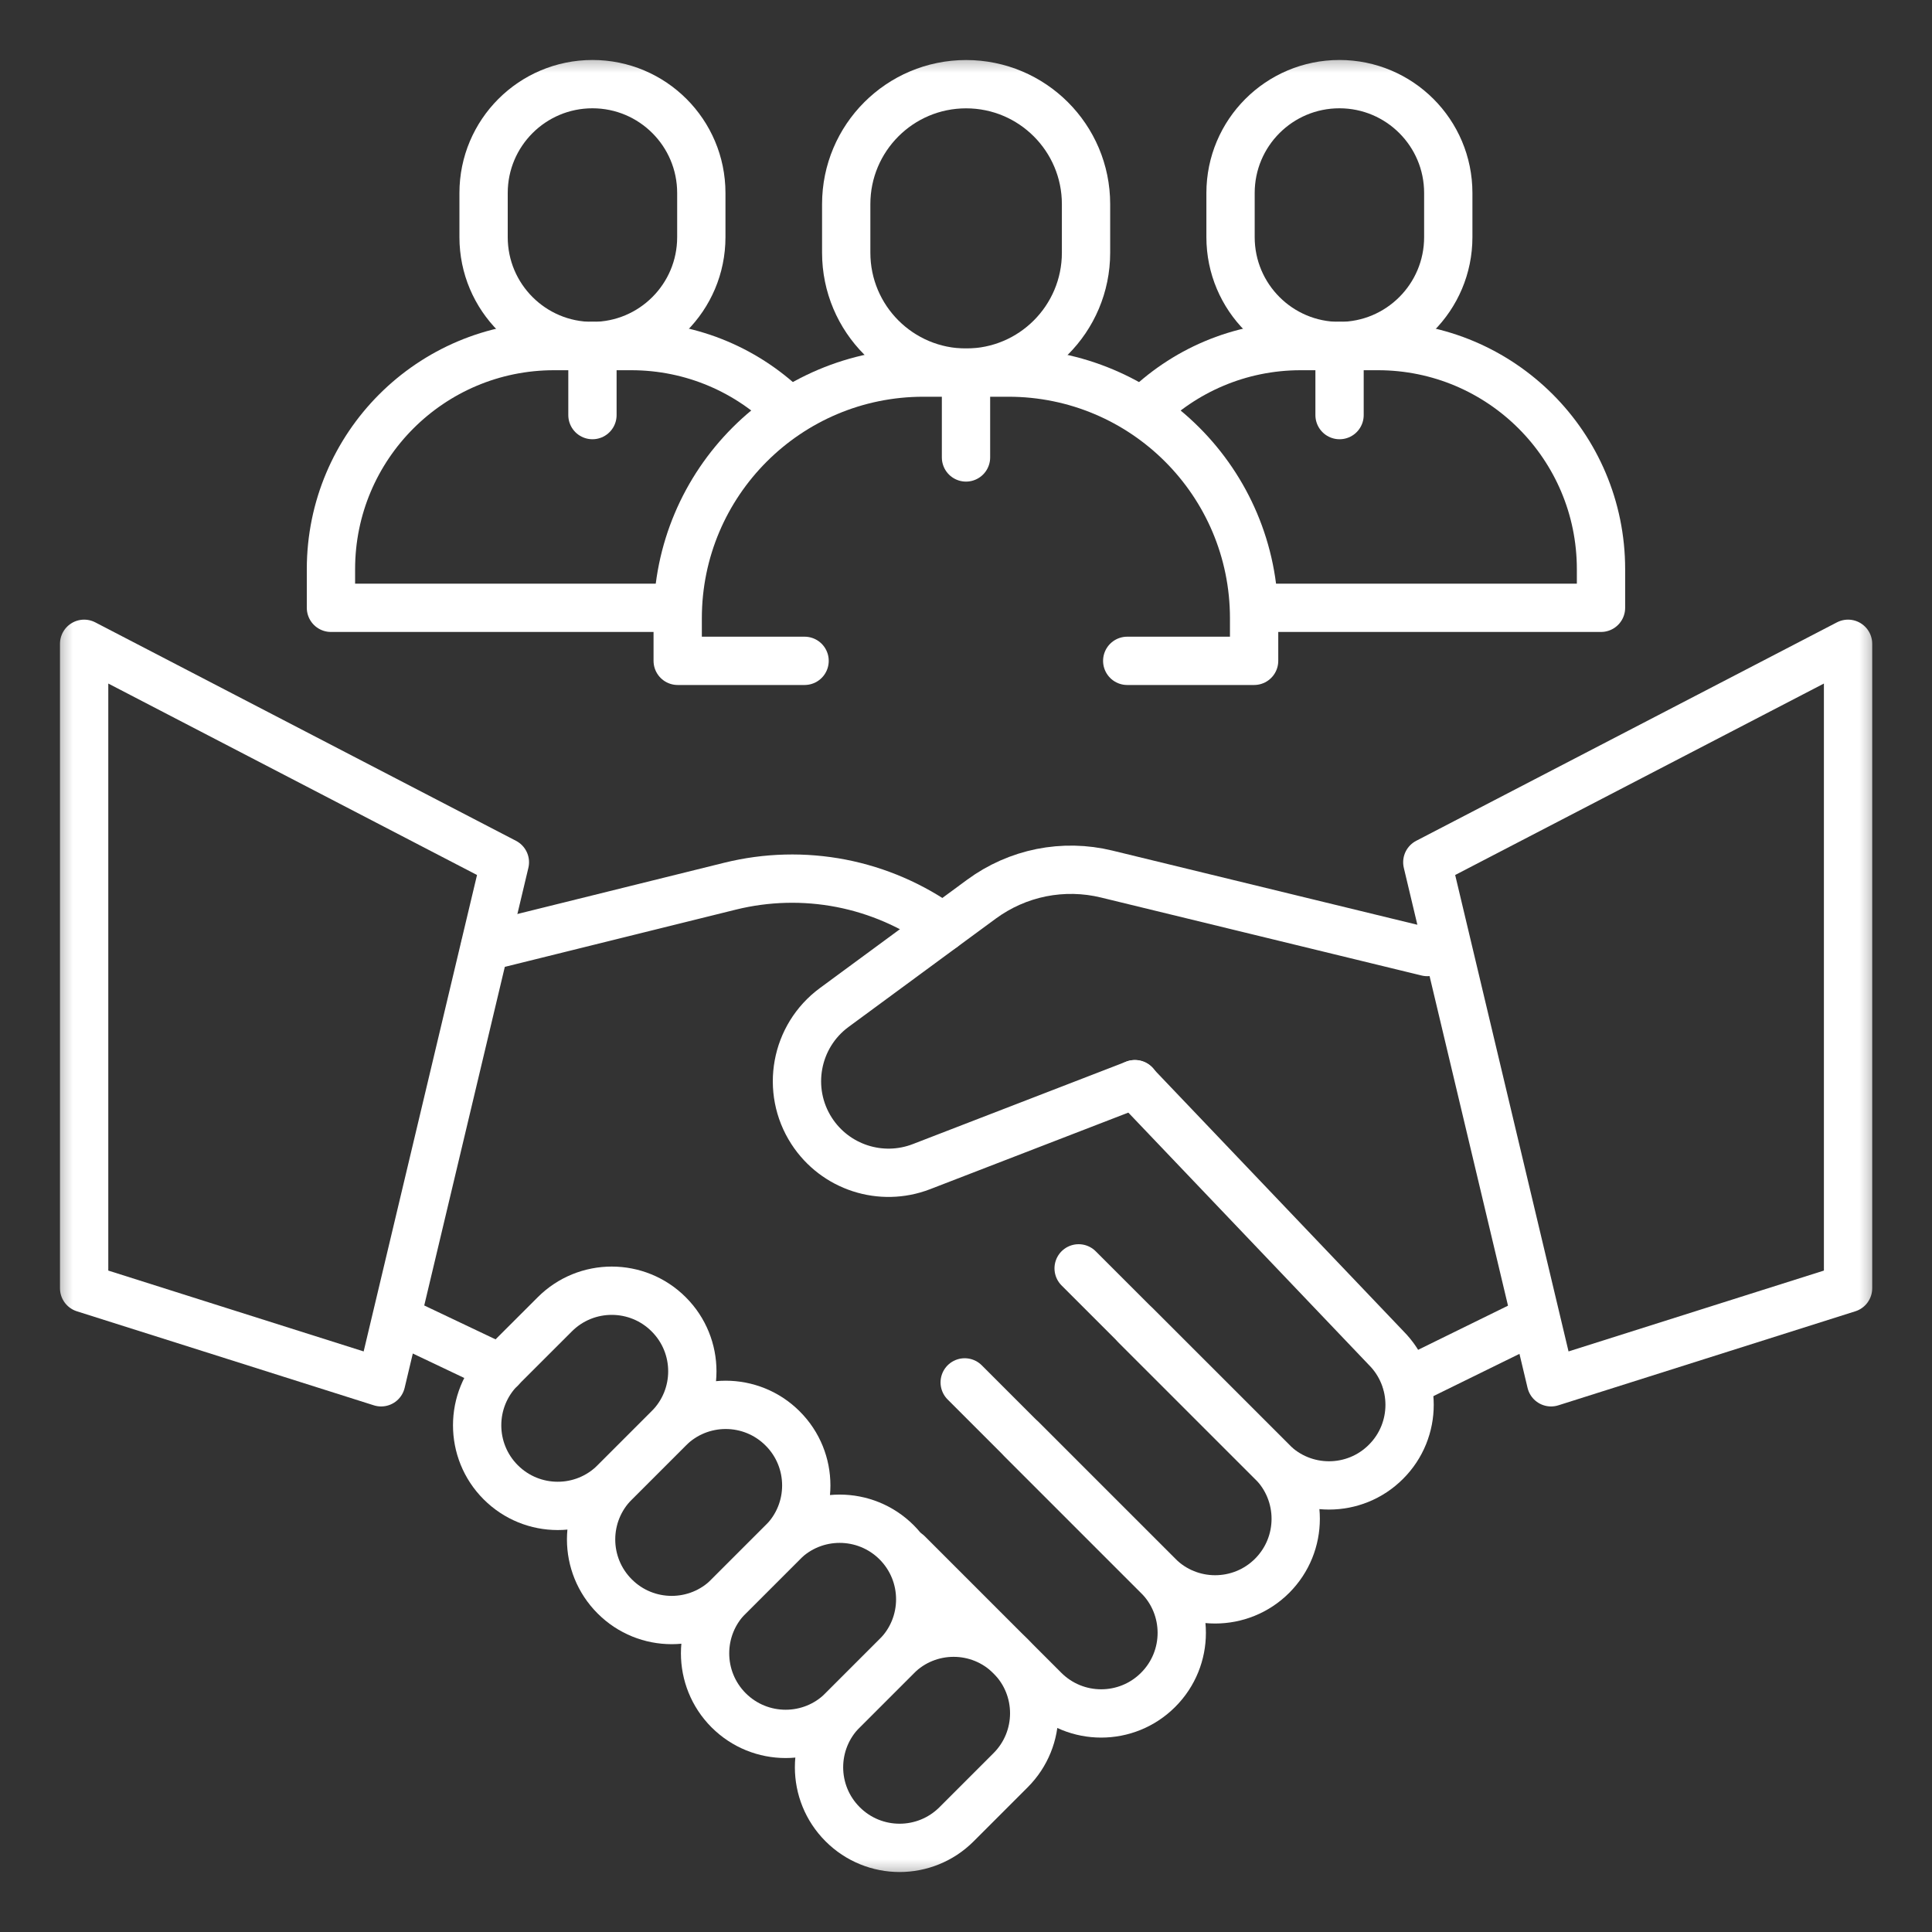 <svg width="40" height="40" viewBox="0 0 40 40" fill="none" xmlns="http://www.w3.org/2000/svg">
<rect x="0" y="0" width="40" height="40" fill="#333333" stroke="none"/>
<mask id="mask0_3340_409" style="mask-type:luminance" maskUnits="userSpaceOnUse" x="1" y="1" width="38" height="38">
<path d="M38.5 38.5V1.5H1.5V38.5H38.5Z" fill="white" stroke="white"/>
</mask>
<g mask="url(#mask0_3340_409)">
<path d="M10.043 19.604L15.117 18.347C15.87 18.161 16.653 18.141 17.414 18.288C18.174 18.436 18.894 18.748 19.521 19.202" stroke="white" stroke-miterlimit="10" stroke-linecap="round" stroke-linejoin="round"/>
<path d="M13.845 27.212C13.194 26.56 12.137 26.56 11.486 27.212L10.367 28.33C9.716 28.981 9.716 30.038 10.367 30.689C11.019 31.341 12.075 31.341 12.727 30.689L13.845 29.571C14.497 28.919 14.497 27.863 13.845 27.212Z" stroke="white" stroke-miterlimit="10" stroke-linecap="round" stroke-linejoin="round"/>
<path d="M16.204 29.575C15.553 28.923 14.497 28.923 13.845 29.575L12.727 30.693C12.075 31.345 12.075 32.401 12.727 33.052C13.378 33.704 14.435 33.704 15.086 33.052L16.204 31.934C16.856 31.283 16.856 30.226 16.204 29.575Z" stroke="white" stroke-miterlimit="10" stroke-linecap="round" stroke-linejoin="round"/>
<path d="M18.564 31.932C17.912 31.281 16.856 31.281 16.205 31.932L15.086 33.051C14.435 33.702 14.435 34.758 15.086 35.41C15.738 36.061 16.794 36.061 17.445 35.41L18.564 34.291C19.215 33.64 19.215 32.584 18.564 31.932Z" stroke="white" stroke-miterlimit="10" stroke-linecap="round" stroke-linejoin="round"/>
<path d="M20.923 34.292C20.272 33.64 19.215 33.64 18.564 34.292L17.446 35.41C16.794 36.061 16.794 37.118 17.446 37.769C18.097 38.421 19.153 38.421 19.805 37.769L20.923 36.651C21.575 35.999 21.575 34.943 20.923 34.292Z" stroke="white" stroke-miterlimit="10" stroke-linecap="round" stroke-linejoin="round"/>
<path d="M23.51 27.439L26.336 30.265C26.988 30.917 28.044 30.917 28.695 30.265C29.347 29.614 29.347 28.558 28.695 27.906L23.492 22.448" stroke="white" stroke-miterlimit="10" stroke-linecap="round" stroke-linejoin="round"/>
<path d="M21.152 29.799L23.979 32.625C24.63 33.276 25.686 33.276 26.338 32.625C26.989 31.973 26.989 30.917 26.338 30.265L22.332 26.26" stroke="white" stroke-miterlimit="10" stroke-linecap="round" stroke-linejoin="round"/>
<path d="M18.793 32.16L21.619 34.986C22.271 35.638 23.327 35.638 23.978 34.986C24.63 34.335 24.63 33.278 23.978 32.627L19.973 28.621" stroke="white" stroke-miterlimit="10" stroke-linecap="round" stroke-linejoin="round"/>
<path d="M29.125 28.619L31.763 27.324" stroke="white" stroke-miterlimit="10" stroke-linecap="round" stroke-linejoin="round"/>
<path d="M10.366 28.334L8.371 27.386" stroke="white" stroke-miterlimit="10" stroke-linecap="round" stroke-linejoin="round"/>
<path d="M1.742 13.329L10.453 17.852L7.891 28.619L1.742 26.672V13.329Z" stroke="white" stroke-miterlimit="10" stroke-linecap="round" stroke-linejoin="round"/>
<path d="M38.262 13.329L29.551 17.852L32.113 28.619L38.262 26.672V13.329Z" stroke="white" stroke-miterlimit="10" stroke-linecap="round" stroke-linejoin="round"/>
<path d="M23.664 8.518C24.5 7.682 25.655 7.165 26.93 7.165H28.528C31.079 7.165 33.147 9.233 33.147 11.784V12.584H26.052" stroke="white" stroke-miterlimit="10" stroke-linecap="round" stroke-linejoin="round"/>
<path d="M27.731 1.742C28.976 1.742 29.985 2.751 29.985 3.996V4.91C29.985 6.155 28.976 7.164 27.731 7.164C26.486 7.164 25.477 6.155 25.477 4.91V3.996C25.477 2.751 26.486 1.742 27.731 1.742Z" stroke="white" stroke-miterlimit="10" stroke-linecap="round" stroke-linejoin="round"/>
<path d="M16.335 8.518C15.499 7.682 14.344 7.165 13.068 7.165H11.471C8.92 7.165 6.852 9.233 6.852 11.784V12.584H13.947" stroke="white" stroke-miterlimit="10" stroke-linecap="round" stroke-linejoin="round"/>
<path d="M12.266 1.742C11.021 1.742 10.012 2.751 10.012 3.996V4.91C10.012 6.155 11.021 7.164 12.266 7.164C13.511 7.164 14.52 6.155 14.52 4.91V3.996C14.52 2.751 13.511 1.742 12.266 1.742Z" stroke="white" stroke-miterlimit="10" stroke-linecap="round" stroke-linejoin="round"/>
<path d="M23.499 22.446L19.078 24.154C18.241 24.477 17.292 24.169 16.804 23.415C16.26 22.574 16.465 21.453 17.272 20.859L20.322 18.615C20.69 18.345 21.112 18.158 21.559 18.068C22.006 17.979 22.468 17.988 22.911 18.096L29.551 19.711" stroke="white" stroke-miterlimit="10" stroke-linecap="round" stroke-linejoin="round"/>
<path d="M23.338 13.682H25.965V12.801C25.965 9.991 23.688 7.714 20.878 7.714H19.118C16.309 7.714 14.031 9.991 14.031 12.801V13.682H16.658" stroke="white" stroke-miterlimit="10" stroke-linecap="round" stroke-linejoin="round"/>
<path d="M20.002 1.743C18.631 1.743 17.52 2.855 17.52 4.226V5.232C17.52 6.603 18.631 7.715 20.002 7.715C21.373 7.715 22.485 6.603 22.485 5.232V4.226C22.485 2.855 21.373 1.743 20.002 1.743Z" stroke="white" stroke-miterlimit="10" stroke-linecap="round" stroke-linejoin="round"/>
<path d="M20 7.715V9.471" stroke="white" stroke-miterlimit="10" stroke-linecap="round" stroke-linejoin="round"/>
<path d="M27.734 7.166V8.594" stroke="white" stroke-miterlimit="10" stroke-linecap="round" stroke-linejoin="round"/>
<path d="M12.266 7.166V8.594" stroke="white" stroke-miterlimit="10" stroke-linecap="round" stroke-linejoin="round"/>
</g>
</svg>
